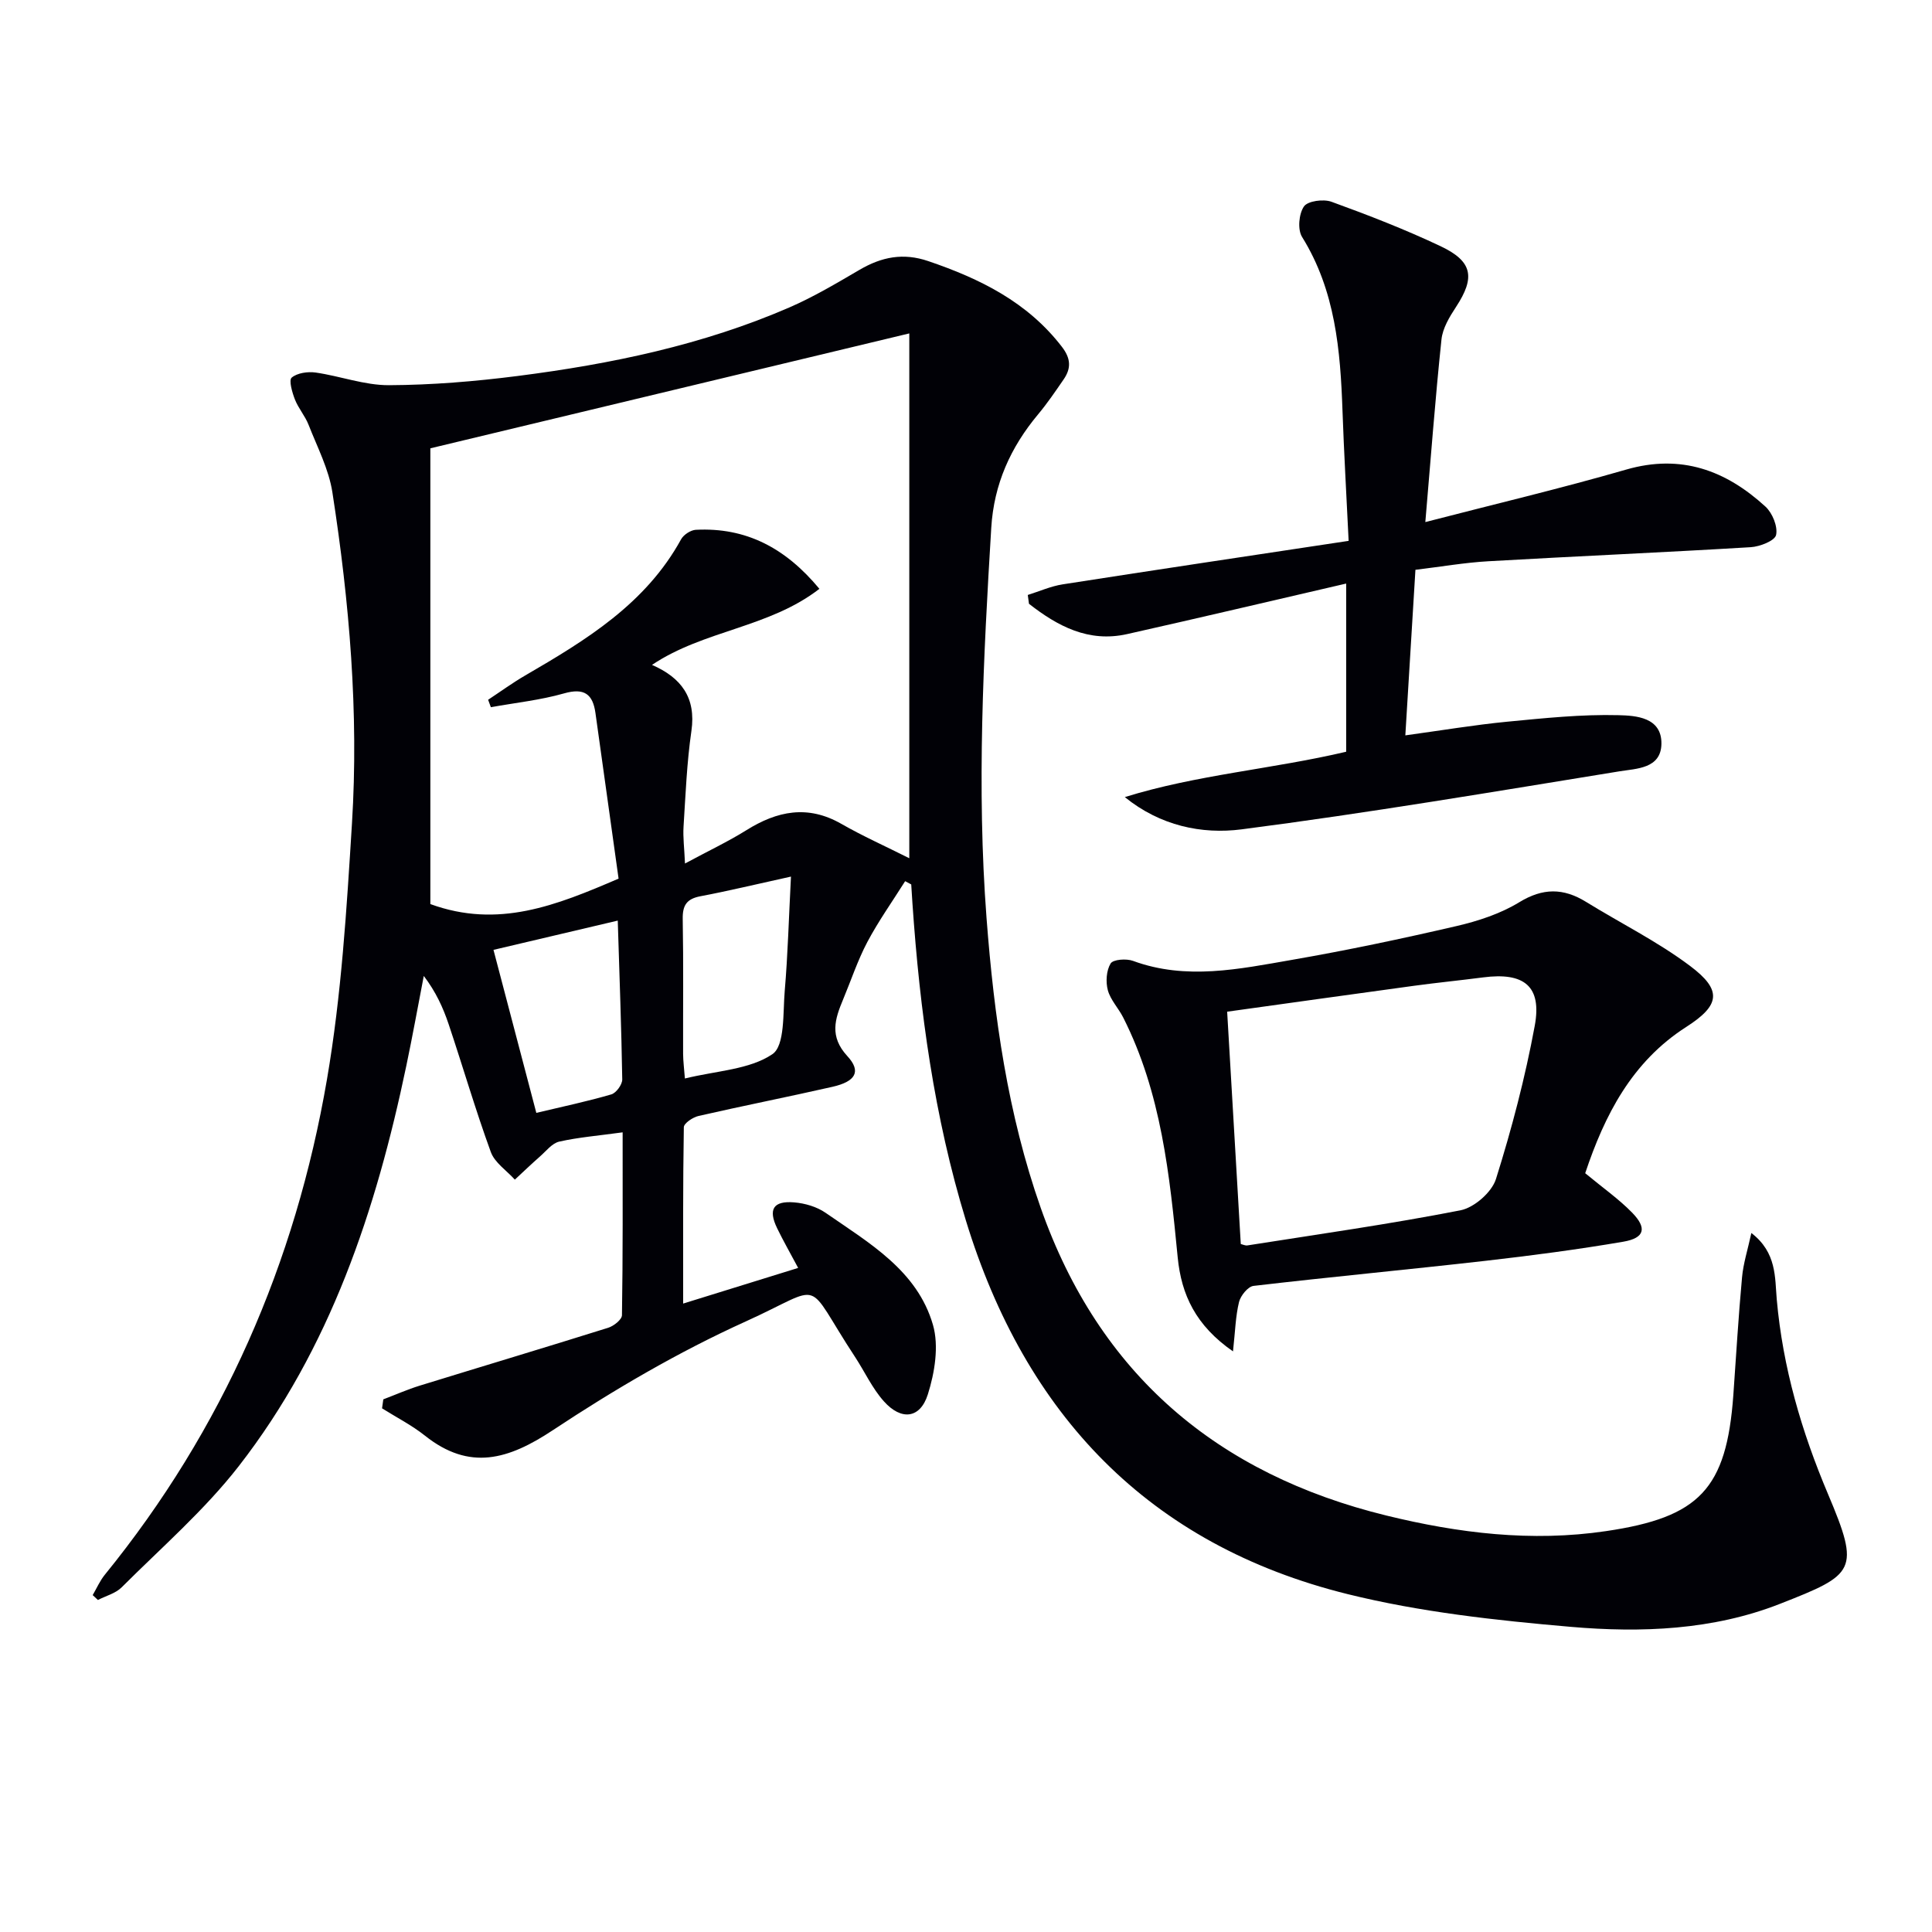 <svg enable-background="new 0 0 400 400" viewBox="0 0 400 400" xmlns="http://www.w3.org/2000/svg"><path d="m128.91 234.44c-5 .69-9.13 1.02-13.13 1.92-1.49.34-2.72 1.97-4 3.09-1.77 1.55-3.46 3.18-5.19 4.78-1.7-1.89-4.16-3.5-4.97-5.71-3.18-8.72-5.78-17.66-8.73-26.46-1.15-3.43-2.66-6.73-5.15-10-1.2 6.21-2.32 12.43-3.62 18.62-6.25 29.86-15.73 58.5-34.7 82.89-7.1 9.12-16.01 16.85-24.23 25.07-1.26 1.26-3.26 1.76-4.92 2.62-.36-.34-.72-.68-1.08-1.01.82-1.4 1.48-2.94 2.49-4.19 24.47-30.1 39.49-64.58 46.01-102.56 3-17.45 4.08-35.29 5.18-53 1.43-22.97-.53-45.85-4.05-68.55-.74-4.81-3.13-9.38-4.93-13.99-.72-1.84-2.11-3.42-2.83-5.25-.57-1.46-1.3-4-.67-4.53 1.15-.97 3.33-1.28 4.96-1.05 5.09.73 10.12 2.64 15.17 2.62 8.9-.04 17.84-.78 26.68-1.91 19.31-2.47 38.32-6.41 56.28-14.21 5.01-2.18 9.76-5.01 14.5-7.78 4.54-2.65 9-3.57 14.21-1.79 10.73 3.65 20.54 8.48 27.67 17.75 1.85 2.4 1.94 4.43.37 6.72-1.69 2.46-3.38 4.95-5.29 7.24-5.71 6.83-9.16 14.46-9.71 23.5-1.63 26.92-3.03 53.84-.98 80.78 1.55 20.4 4.39 40.62 11.23 60.05 12.11 34.41 36.53 55.11 71.57 63.68 14.92 3.65 30.03 5.51 45.47 3.22 19.3-2.85 24.95-8.69 26.35-28.18.58-8.12 1.05-16.26 1.8-24.36.26-2.88 1.17-5.69 1.93-9.18 5.28 4.05 4.86 9.23 5.26 13.77 1.25 14.07 5.13 27.33 10.61 40.28 6.73 15.9 5.61 16.63-9.95 22.73-13.89 5.45-28.72 6.02-43.31 4.76-15.49-1.34-31.14-3.05-46.18-6.77-41.22-10.21-66.77-37.21-79.06-77.38-6.55-21.41-9.54-43.41-11.06-65.66-.09-1.3-.17-2.6-.25-3.9-.42-.22-.84-.45-1.26-.67-2.63 4.18-5.51 8.23-7.82 12.58-2.01 3.8-3.37 7.94-5.03 11.92-1.69 4.04-2.87 7.64.88 11.71 2.95 3.19 1.72 5.27-3.07 6.36-9.23 2.1-18.52 3.93-27.74 6.04-1.18.27-3.03 1.51-3.04 2.33-.2 11.94-.14 23.88-.14 36.51 8.27-2.56 15.8-4.9 23.81-7.38-1.59-2.99-3.06-5.55-4.35-8.21-1.9-3.91-.82-5.72 3.52-5.36 2.23.18 4.69.9 6.51 2.16 8.98 6.23 18.97 11.92 22.23 23.2 1.26 4.37.37 9.87-1.06 14.39-1.59 5.04-5.51 5.47-9.11 1.43-2.4-2.68-3.95-6.11-5.95-9.16-10.86-16.52-5.81-14.99-22.66-7.36-13.87 6.28-27.2 14.08-39.91 22.5-9.21 6.1-17.24 8.5-26.5 1.13-2.73-2.17-5.9-3.78-8.87-5.65.09-.62.17-1.24.26-1.86 2.51-.95 4.99-2.05 7.55-2.84 13-4.01 26.03-7.91 39.01-11.98 1.15-.36 2.83-1.69 2.85-2.59.2-12.44.14-24.89.14-37.87zm59.35-56.75c0-36.12 0-71.76 0-108.66-33.73 8.09-66.98 16.07-99.16 23.79v94.36c14.04 5.12 26.02.3 38.97-5.27-1.59-11.39-3.18-22.84-4.79-34.3-.55-3.92-2.33-5.24-6.5-4.05-4.92 1.4-10.09 1.94-15.15 2.86-.19-.51-.38-1.03-.57-1.54 2.56-1.69 5.04-3.5 7.69-5.04 12.58-7.31 24.93-14.82 32.26-28.18.52-.95 1.98-1.91 3.05-1.97 10.36-.53 18.53 3.71 25.59 12.22-10.46 8.1-23.92 8.54-34.66 15.75 6.02 2.62 9.16 6.75 8.16 13.67-.95 6.55-1.21 13.21-1.63 19.83-.14 2.19.16 4.4.3 7.62 4.88-2.63 8.93-4.54 12.7-6.89 6.39-4 12.72-5.3 19.67-1.32 4.4 2.52 9.06 4.6 14.07 7.12zm-24.5 3.8c-7.47 1.64-13.08 3-18.75 4.07-2.84.54-3.71 1.87-3.66 4.71.17 9.3.05 18.61.08 27.92.01 1.54.22 3.08.37 5.1 6.6-1.62 13.37-1.83 18.11-5.03 2.63-1.78 2.17-8.54 2.56-13.11.64-7.49.84-15.03 1.29-23.66zm-35.86 9.11c-9.16 2.16-17.27 4.07-25.73 6.06 3.03 11.53 5.91 22.5 8.87 33.75 5.61-1.34 10.62-2.39 15.53-3.83 1-.29 2.27-2.03 2.26-3.09-.17-10.61-.57-21.22-.93-32.89z" fill="#010106"/><path d="m212.79 123.18c2.41-.75 4.78-1.82 7.25-2.2 19.49-3.04 38.99-5.95 59.18-9-.47-9.78-.97-18.35-1.27-26.92-.44-12.55-1.47-24.89-8.37-36-.96-1.54-.67-4.79.39-6.32.79-1.14 4.03-1.57 5.69-.97 7.63 2.77 15.23 5.72 22.57 9.19 6.7 3.16 7.22 6.49 3.23 12.58-1.35 2.05-2.78 4.42-3.02 6.76-1.3 12.36-2.22 24.75-3.34 37.79 14.12-3.66 27.95-6.93 41.59-10.87 11.36-3.28 20.63.16 28.83 7.67 1.44 1.32 2.58 4.12 2.2 5.87-.26 1.2-3.36 2.42-5.26 2.53-18.09 1.09-36.2 1.87-54.3 2.91-4.93.28-9.82 1.14-15.11 1.77-.69 11.3-1.35 22.18-2.09 34.28 7.71-1.06 14.33-2.17 21-2.82 7.7-.74 15.45-1.56 23.15-1.36 3.51.09 8.95.39 8.87 5.93-.08 5.16-5.17 5.12-8.66 5.69-26.06 4.23-52.1 8.64-78.27 12.02-8.22 1.06-16.84-.73-24.17-6.68 14.92-4.64 30.53-5.79 45.83-9.39 0-11.4 0-22.83 0-34.82-15.34 3.55-30.32 7.09-45.34 10.46-8.01 1.8-14.41-1.65-20.33-6.27-.09-.59-.17-1.21-.25-1.83z" fill="#010106"/><path d="m328.2 242.9c3.64 3.02 6.93 5.32 9.69 8.14 3.16 3.22 2.63 5.28-1.79 6.04-9.47 1.62-19 2.87-28.55 3.96-15.99 1.82-32.02 3.32-48.01 5.19-1.16.13-2.68 2.01-3.01 3.33-.72 2.94-.79 6.04-1.25 10.23-7.71-5.35-10.69-11.71-11.45-19.46-1.66-17.03-3.39-34.07-11.29-49.68-.97-1.92-2.62-3.61-3.17-5.62-.47-1.73-.32-4.09.57-5.55.52-.85 3.26-1.05 4.64-.54 11.02 4.05 22 1.68 32.9-.21 11.42-1.98 22.79-4.38 34.08-7 4.48-1.04 9.08-2.55 12.97-4.92 4.9-3 9.14-2.98 13.82-.1 7.18 4.43 14.82 8.22 21.54 13.26 6.76 5.06 6.21 8.17-.76 12.64-11.28 7.22-16.92 18.28-20.93 30.29zm-74.13-33.44c.96 16.32 1.89 32.17 2.82 48.1.43.1.93.36 1.37.29 14.73-2.32 29.5-4.41 44.12-7.27 2.84-.56 6.48-3.74 7.34-6.47 3.27-10.4 6.05-21.01 8.03-31.72 1.52-8.21-2.19-11.14-10.69-10.03-4.77.62-9.56 1.09-14.32 1.74-12.78 1.74-25.56 3.54-38.67 5.36z" fill="#010106"/></svg>